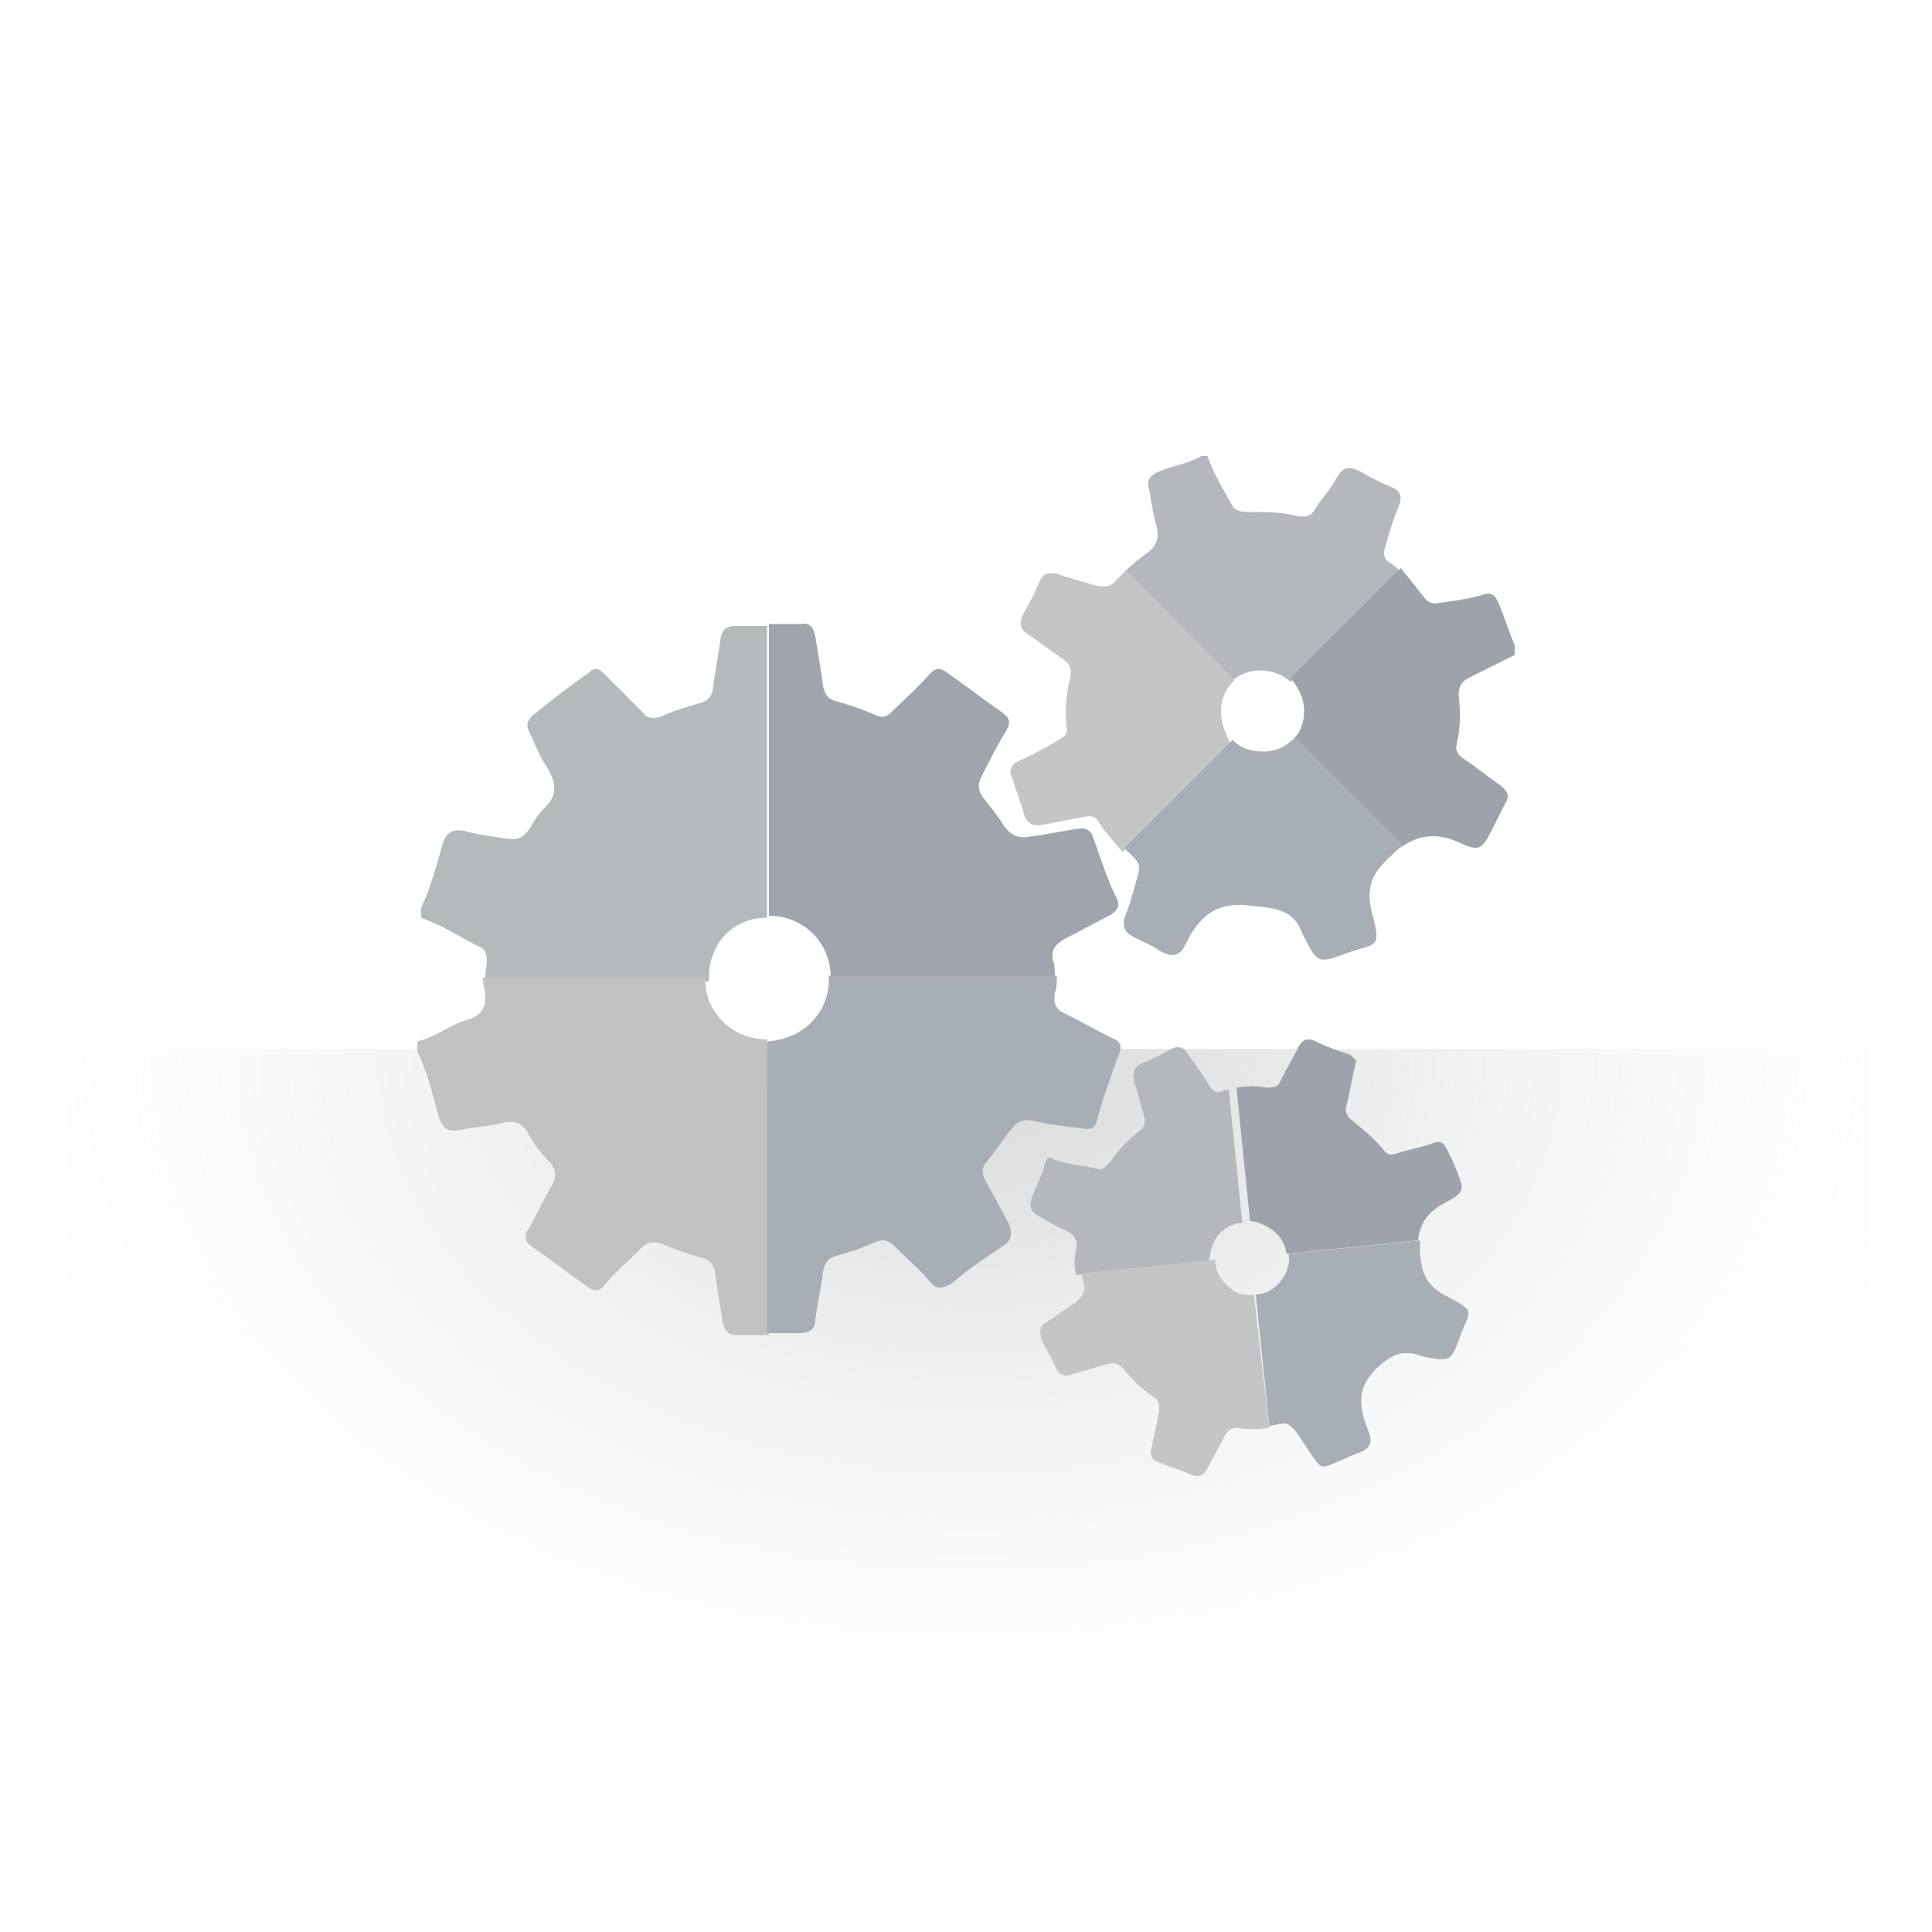 <?xml version="1.0" encoding="utf-8"?>
<!-- Generator: Adobe Illustrator 18.1.0, SVG Export Plug-In . SVG Version: 6.00 Build 0)  -->
<svg version="1.1" id="Capa_1" xmlns="http://www.w3.org/2000/svg" xmlns:xlink="http://www.w3.org/1999/xlink" x="0px" y="0px"
	 viewBox="0 0 100 100" enable-background="new 0 0 100 100" xml:space="preserve">
<radialGradient id="SVGID_1_" cx="50.233" cy="41.003" r="71.801" gradientTransform="matrix(1 0 0 -0.706 0 83.496)" gradientUnits="userSpaceOnUse">
	<stop  offset="0" style="stop-color:#B0B0B0"/>
	<stop  offset="0.17" style="stop-color:#BBBBBB;stop-opacity:0.781"/>
	<stop  offset="0.474" style="stop-color:#DADADA;stop-opacity:0.391"/>
	<stop  offset="0.777" style="stop-color:#FFFFFF;stop-opacity:0"/>
</radialGradient>
<rect x="3.4" y="54.3" opacity="0.5" fill="url(#SVGID_1_)" width="93.3" height="41.2"/>
<g>
	<g>
		<path fill="#A0A5AD" d="M56.6,43.4c-0.1-0.4-0.4-0.6-0.8-0.5c-0.8,0.1-1.6,0.3-2.5,0.4c-0.5,0.1-0.9,0-1.3-0.5
			c-0.3-0.5-0.7-1-1.1-1.5c-0.3-0.4-0.3-0.7-0.1-1.1c0.4-0.8,0.8-1.6,1.3-2.4c0.2-0.4,0.2-0.6-0.2-0.9c-1-0.7-1.9-1.4-2.9-2.1
			c-0.4-0.3-0.6-0.2-0.9,0.1c-0.6,0.7-1.3,1.3-1.9,1.9c-0.3,0.3-0.5,0.4-0.9,0.2c-0.7-0.3-1.3-0.5-2-0.7c-0.4-0.1-0.6-0.3-0.7-0.8
			c-0.1-0.9-0.3-1.8-0.4-2.6c-0.1-0.4-0.3-0.7-0.7-0.6c-0.6,0-1.2,0-1.7,0v15.1c1.8,0,3.2,1.4,3.2,3.2h11.6c0-0.3,0-0.6-0.1-0.9
			c-0.1-0.5,0.1-0.8,0.6-1.1c0.8-0.4,1.5-0.8,2.3-1.2c0.4-0.2,0.6-0.5,0.4-0.9C57.3,45.5,57,44.5,56.6,43.4z"/>
		<path fill="#B4B9BC" d="M39.7,47.5L39.7,47.5V32.4c-0.6,0-1.2,0-1.7,0c-0.4,0-0.6,0.2-0.7,0.6c-0.1,0.9-0.3,1.8-0.4,2.7
			c-0.1,0.4-0.3,0.6-0.7,0.7c-0.7,0.2-1.4,0.4-2,0.7c-0.4,0.1-0.7,0.1-0.9-0.2c-0.7-0.7-1.3-1.3-2-2c-0.3-0.3-0.5-0.4-0.8-0.1
			c-1,0.7-1.9,1.4-2.9,2.2c-0.3,0.3-0.4,0.5-0.2,0.9c0.3,0.6,0.5,1.2,0.9,1.8c0.5,0.8,0.6,1.5-0.2,2.2c-0.3,0.3-0.5,0.7-0.7,1
			c-0.3,0.5-0.7,0.6-1.2,0.5c-0.7-0.1-1.5-0.2-2.2-0.4c-0.6-0.1-0.9,0.1-1.1,0.7c-0.3,1.1-0.6,2.2-1.1,3.3c0,0.1,0,0.3,0,0.5
			c1.1,0.4,2,1,3,1.5c0.3,0.1,0.4,0.4,0.4,0.7c0,0.4-0.1,0.7-0.1,1.1h11.6C36.6,48.9,37.9,47.5,39.7,47.5z"/>
		<path fill="#C1C3C3" d="M39.7,53.8C39.7,53.8,39.6,53.8,39.7,53.8c-1.8,0-3.2-1.4-3.2-3.1c0,0,0,0,0-0.1H25c0,0.2,0,0.4,0.1,0.7
			c0.1,0.9-0.2,1.3-1,1.5c-0.9,0.3-1.6,0.9-2.5,1.1c0,0.1,0,0.3,0,0.5c0.5,1.1,0.8,2.2,1.1,3.4c0.2,0.6,0.5,0.8,1.1,0.7
			c0.8-0.2,1.6-0.2,2.3-0.4c0.5-0.1,0.9,0,1.2,0.5c0.3,0.6,0.7,1.1,1.2,1.6c0.3,0.4,0.3,0.7,0.1,1.1c-0.5,0.8-0.8,1.6-1.3,2.4
			c-0.2,0.3-0.1,0.6,0.2,0.8c1,0.7,1.9,1.4,2.9,2.1c0.4,0.3,0.7,0.2,0.9-0.1c0.6-0.7,1.3-1.3,1.9-1.9c0.3-0.3,0.6-0.4,1.1-0.2
			c0.7,0.3,1.3,0.5,2,0.7c0.4,0.1,0.6,0.3,0.7,0.7c0.1,0.9,0.3,1.8,0.4,2.6c0.1,0.5,0.3,0.7,0.7,0.7c0.6,0,1.1,0,1.7,0L39.7,53.8
			L39.7,53.8z"/>
		<path fill="#A8AEB6" d="M42.9,50.7c0,1.8-1.4,3.1-3.2,3.2V69c0.6,0,1.1,0,1.7,0c0.5,0,0.8-0.2,0.8-0.7c0.1-0.8,0.3-1.6,0.4-2.5
			c0.1-0.5,0.3-0.7,0.7-0.8c0.7-0.2,1.3-0.4,2-0.7c0.4-0.2,0.7-0.1,1,0.2c0.6,0.6,1.3,1.2,1.8,1.8c0.4,0.5,0.7,0.4,1.2,0.1
			c0.8-0.7,1.7-1.3,2.6-1.9c0.5-0.3,0.5-0.7,0.3-1.2c-0.4-0.7-0.8-1.5-1.2-2.2c-0.2-0.4-0.2-0.7,0.1-1c0.4-0.5,0.8-1.1,1.2-1.6
			c0.3-0.4,0.6-0.6,1.1-0.5c0.9,0.2,1.7,0.3,2.6,0.4c0.5,0.1,0.7,0,0.8-0.5c0.3-1.1,0.7-2.2,1.1-3.3c0.2-0.5,0.1-0.7-0.4-0.9
			c-0.8-0.4-1.5-0.8-2.3-1.2c-0.5-0.2-0.7-0.5-0.6-1.1c0.1-0.3,0.1-0.6,0.1-0.9H42.9V50.7z"/>
	</g>
	<g>
		<path fill="#B4B8BC" d="M71.9,29.1c-0.3-0.2-0.3-0.5-0.2-0.8c0.2-0.7,0.4-1.4,0.7-2.1c0.2-0.5,0.1-0.8-0.4-1s-1.1-0.5-1.6-0.8
			c-0.6-0.3-0.9-0.2-1.2,0.3c-0.3,0.6-0.8,1.1-1.1,1.6c-0.2,0.4-0.5,0.5-1,0.4c-0.8-0.2-1.6-0.2-2.4-0.2c-0.3,0-0.7,0-0.9-0.3
			c-0.5-0.9-1-1.7-1.3-2.6c-0.1,0-0.2,0-0.3,0c-0.7,0.4-1.5,0.5-2.2,0.8c-0.5,0.2-0.7,0.5-0.5,1c0.1,0.7,0.2,1.3,0.4,2
			c0.1,0.5-0.1,0.9-0.5,1.2c-0.4,0.3-0.8,0.6-1.2,1l5.6,5.6c0.4-0.3,0.9-0.5,1.4-0.5c0.6,0,1.2,0.2,1.6,0.6l5.7-5.7
			C72.3,29.4,72.1,29.2,71.9,29.1z"/>
		<path fill="#9EA3AB" d="M67.5,36.8c0,0.6-0.2,1.1-0.5,1.4l5.6,5.6c0.9-0.6,1.8-0.7,2.9-0.2s1.2,0.4,1.8-0.8
			c0.2-0.4,0.4-0.8,0.6-1.2c0.3-0.4,0.1-0.7-0.3-1c-0.6-0.4-1.2-0.9-1.8-1.3c-0.3-0.2-0.5-0.4-0.4-0.8c0.2-0.8,0.2-1.7,0.1-2.5
			c0-0.4,0.1-0.7,0.5-0.9c0.8-0.4,1.6-0.8,2.4-1.2c0-0.1,0-0.3,0-0.5c-0.3-0.7-0.5-1.4-0.8-2.1c-0.2-0.5-0.4-0.7-0.9-0.5
			c-0.7,0.2-1.4,0.3-2.2,0.4c-0.3,0.1-0.6,0-0.8-0.3c-0.4-0.5-0.8-1-1.2-1.5l-5.7,5.7C67.2,35.6,67.5,36.1,67.5,36.8z"/>
		<path fill="#C4C6C5" d="M63.2,36.8c0-0.7,0.3-1.2,0.7-1.6l-5.6-5.7c-0.2,0.2-0.3,0.3-0.5,0.5c-0.3,0.4-0.6,0.4-1.1,0.3
			c-0.7-0.2-1.4-0.4-2-0.6c-0.5-0.1-0.7,0-0.9,0.4c-0.2,0.5-0.5,1.1-0.8,1.6c-0.3,0.6-0.2,0.9,0.3,1.2c0.6,0.4,1.1,0.8,1.7,1.2
			c0.3,0.2,0.5,0.5,0.4,0.9c-0.2,0.9-0.3,1.7-0.2,2.6c0.1,0.4-0.1,0.5-0.4,0.7c-0.7,0.4-1.4,0.8-2.1,1.1c-0.4,0.2-0.5,0.5-0.3,0.9
			c0.2,0.6,0.4,1.2,0.6,1.8c0.1,0.5,0.5,0.7,0.9,0.6c0.7-0.1,1.4-0.3,2.2-0.4c0.3-0.1,0.6-0.1,0.8,0.3c0.3,0.5,0.8,1,1.2,1.5
			l5.6-5.6C63.4,37.9,63.2,37.4,63.2,36.8z"/>
		<path fill="#A8AEB6" d="M67.4,48.3C67.4,48.3,67.4,48.4,67.4,48.3c0.8,1.6,0.8,1.6,2.4,1c1.5-0.5,1.7-0.2,1.2-2.1
			c-0.3-1.3,0-2,1-2.9c0.2-0.2,0.4-0.4,0.6-0.5L67,38.2c-0.4,0.4-0.9,0.7-1.6,0.7s-1.2-0.2-1.6-0.6l-5.6,5.6
			c0.2,0.2,0.3,0.3,0.5,0.5c0.3,0.3,0.3,0.5,0.2,0.9c-0.2,0.7-0.4,1.5-0.7,2.2c-0.1,0.4,0,0.7,0.3,0.9c0.5,0.3,1.1,0.5,1.5,0.8
			c0.7,0.4,1.1,0.3,1.4-0.4c0.7-1.4,1.6-2.2,3.5-1.9C66.2,47,67,47.2,67.4,48.3z"/>
	</g>
	<g>
		<path fill="#B4B8BC" d="M63.2,56.5c-0.3,0.1-0.5-0.1-0.6-0.3c-0.3-0.5-0.7-1.1-1.1-1.6c-0.2-0.4-0.5-0.5-0.9-0.3
			c-0.5,0.3-0.9,0.5-1.4,0.7s-0.6,0.5-0.5,1c0.2,0.5,0.3,1.1,0.5,1.7c0.1,0.4,0.1,0.6-0.3,0.9c-0.5,0.4-1,0.9-1.4,1.5
			c-0.2,0.2-0.4,0.5-0.7,0.4c-0.8-0.2-1.7-0.2-2.5-0.6c-0.1,0.1-0.1,0.1-0.2,0.2c-0.1,0.7-0.5,1.3-0.7,1.9c-0.1,0.4-0.1,0.7,0.3,0.9
			c0.5,0.3,1,0.6,1.5,0.8c0.4,0.2,0.6,0.5,0.5,1c-0.1,0.4-0.1,0.9,0,1.3l6.9-0.7c0-0.4,0.1-0.9,0.4-1.3c0.3-0.4,0.8-0.7,1.3-0.7
			l-0.7-6.9C63.6,56.4,63.4,56.4,63.2,56.5z"/>
		<path fill="#9EA3AB" d="M65.9,63.7c0.4,0.3,0.6,0.7,0.7,1.2l6.8-0.7c0.1-0.9,0.5-1.5,1.5-2c0.9-0.5,0.9-0.6,0.5-1.6
			c-0.1-0.3-0.3-0.7-0.5-1.1c-0.2-0.4-0.4-0.5-0.8-0.3c-0.6,0.2-1.2,0.3-1.8,0.5c-0.3,0.1-0.5,0.1-0.7-0.2c-0.5-0.6-1-1-1.6-1.5
			c-0.3-0.2-0.4-0.5-0.3-0.8c0.2-0.8,0.3-1.5,0.5-2.3c-0.1-0.1-0.2-0.2-0.3-0.3c-0.6-0.2-1.2-0.4-1.8-0.7c-0.4-0.2-0.7-0.1-0.9,0.3
			c-0.3,0.6-0.6,1.1-0.9,1.7c-0.1,0.3-0.3,0.4-0.7,0.4c-0.5-0.1-1.1-0.1-1.6,0l0.7,6.9C65,63.2,65.5,63.4,65.9,63.7z"/>
		<path fill="#C4C6C5" d="M63.6,66.6c-0.5-0.4-0.7-0.9-0.7-1.4L56,65.9c0,0.2,0.1,0.4,0.1,0.6c0.1,0.4-0.1,0.6-0.4,0.9
			c-0.5,0.3-1,0.7-1.5,1c-0.4,0.2-0.4,0.5-0.3,0.9c0.2,0.5,0.5,0.9,0.7,1.4s0.5,0.6,1,0.4c0.6-0.2,1.1-0.3,1.7-0.5
			c0.3-0.1,0.6,0,0.8,0.2c0.5,0.6,1,1.1,1.6,1.5C60,72.5,60,72.7,60,73c-0.1,0.7-0.3,1.3-0.4,2c-0.1,0.3,0,0.6,0.4,0.7
			c0.5,0.2,1.1,0.4,1.6,0.6c0.4,0.2,0.7,0.1,0.9-0.3c0.3-0.6,0.6-1.1,0.9-1.7c0.1-0.2,0.3-0.4,0.6-0.4c0.6,0.1,1.1,0.1,1.7,0
			L64.9,67C64.4,67.1,63.9,66.9,63.6,66.6z"/>
		<path fill="#A8AEB6" d="M73.6,70.2L73.6,70.2c1.5,0.3,1.5,0.3,2-1.1c0.5-1.3,0.8-1.2-0.7-2c-1-0.5-1.3-1.1-1.4-2.2
			c0-0.3,0-0.5,0-0.7l-6.8,0.7c0.1,0.5-0.1,1-0.4,1.4S65.5,67,65,67l0.7,6.8c0.2,0,0.4-0.1,0.6-0.1c0.3-0.1,0.5,0.1,0.7,0.3
			c0.4,0.5,0.7,1.1,1.1,1.6c0.2,0.3,0.4,0.4,0.8,0.2c0.5-0.2,0.9-0.4,1.4-0.6c0.6-0.2,0.8-0.5,0.5-1.2c-0.5-1.3-0.6-2.3,0.7-3.4
			C72,70.2,72.6,69.8,73.6,70.2z"/>
	</g>
</g>
</svg>
